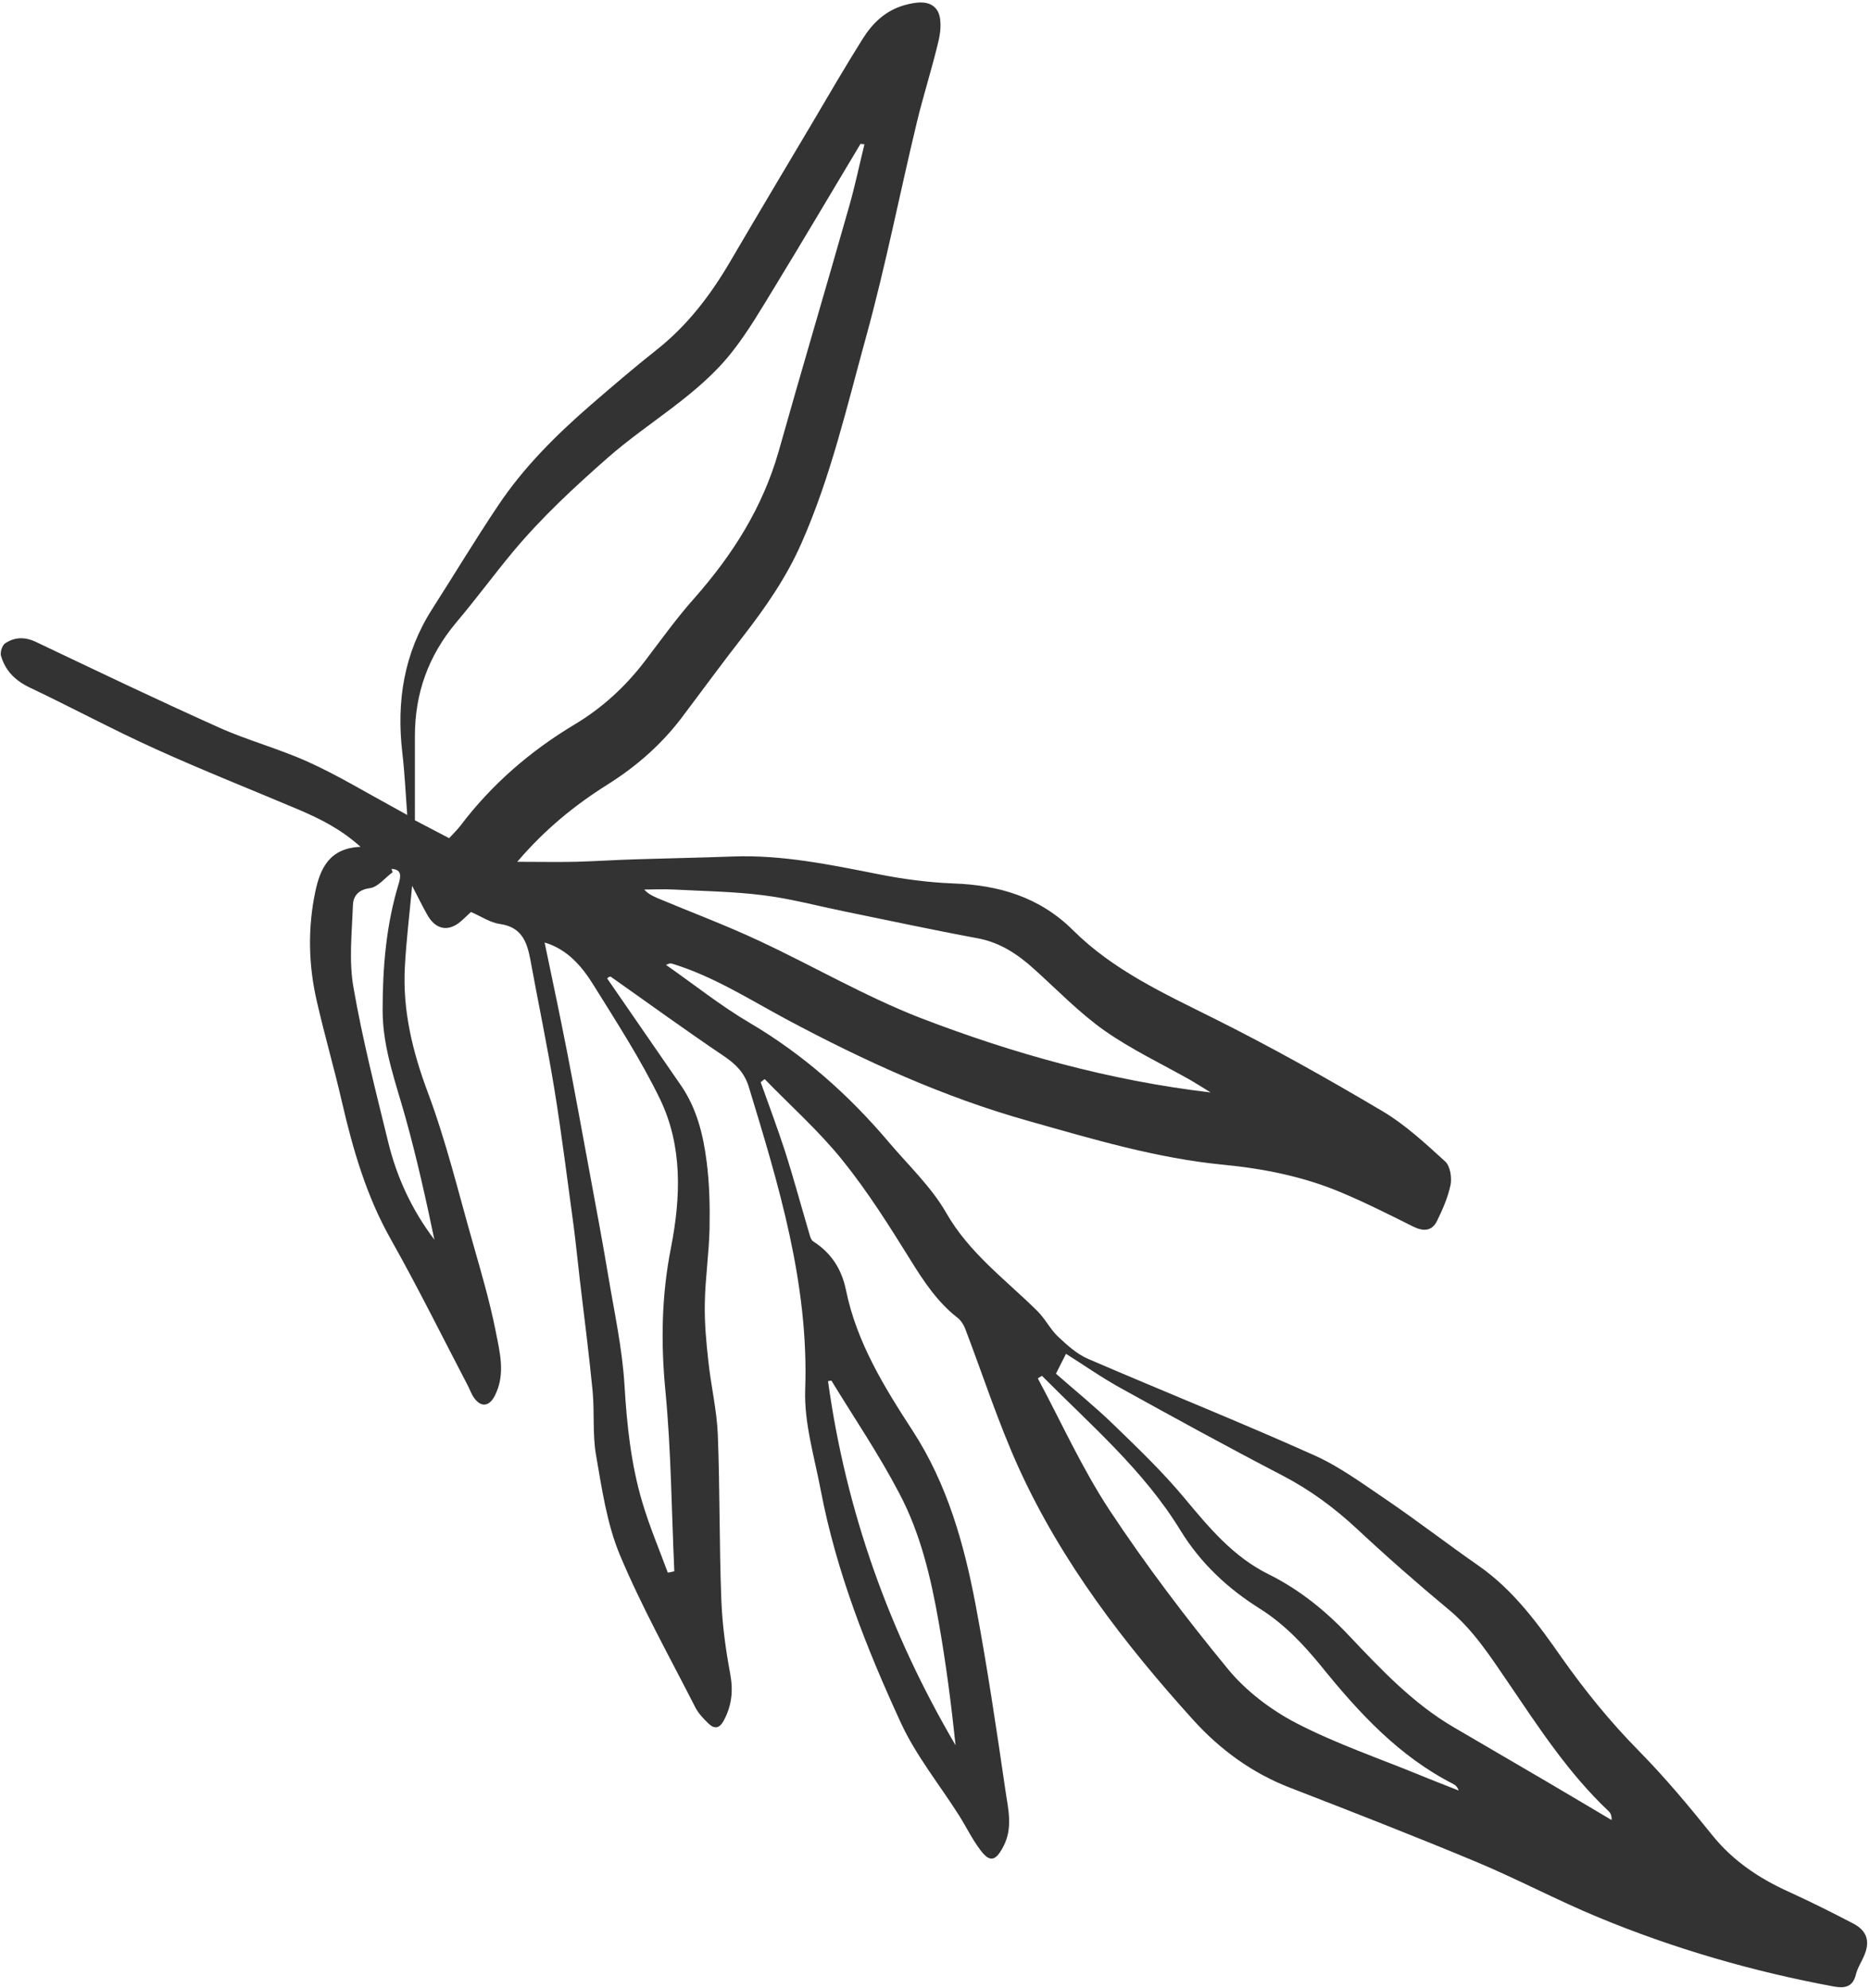 <?xml version="1.0" encoding="UTF-8" standalone="no"?><svg xmlns="http://www.w3.org/2000/svg" xmlns:xlink="http://www.w3.org/1999/xlink" fill="#000000" height="1010.3" preserveAspectRatio="xMidYMid meet" version="1" viewBox="0.1 -1.4 950.1 1010.3" width="950.1" zoomAndPan="magnify"><g id="change1_1"><path d="M308.6,495.8c12.5,18.2,25.1,36.3,37.6,54.5c7.9,11.6,11.2,24.9,12.9,38.4c1.5,11.3,1.7,22.9,1.5,34.4 c-0.3,12.6-2.2,25.1-2.4,37.7c-0.2,9.8,0.7,19.7,1.8,29.5c1.3,12.4,4.3,24.8,4.8,37.2c1.1,28.1,0.7,56.2,1.8,84.3 c0.5,12.5,2.2,25,4.5,37.3c1.6,8.6,0.8,16.2-3.3,23.8c-2.1,3.9-4.6,4.4-7.6,1.6c-2.6-2.5-5.2-5.2-6.8-8.3 c-13.1-25.7-27.3-51.1-38.4-77.6c-6.6-15.9-9.1-33.6-12.1-50.8c-1.8-10.5-0.7-21.6-1.7-32.3c-1.8-18.6-4.2-37.2-6.4-55.7 c-1.1-9.3-2-18.6-3.2-27.9c-3.2-23.4-6.1-46.9-9.9-70.3c-3.6-22-8.2-43.8-12.2-65.7c-1.7-9-4.6-16.3-15.4-17.8 c-5-0.7-9.6-3.9-14.7-6.1c-1.2,1.1-2.7,2.5-4.2,3.9c-6.8,6.5-13.7,5.5-18.2-2.8c-2.3-4.1-4.4-8.4-7.5-14.4c-1.4,15-3,28.1-3.7,41.2 c-1.2,22.2,3.9,43,11.7,63.9c9.3,24.8,15.5,50.7,22.8,76.2c4.2,14.8,8.6,29.7,11.6,44.8c2.1,10.8,5.2,22-0.4,33 c-2.8,5.5-7,6.1-10.6,1c-1.4-2-2.2-4.5-3.4-6.7c-12.9-24.7-25.2-49.6-38.9-73.9c-12.4-22-19.2-45.6-24.8-69.8 c-3.9-17-8.8-33.8-12.7-50.9c-4.3-18.5-4.7-37.3-0.8-55.8c2.4-11.4,6.9-22.2,23-22.8c-10.1-9.1-20.5-14.2-31.2-18.8 c-24.3-10.3-48.9-20-72.9-30.9c-21.7-9.8-42.6-21.1-64.1-31.3c-7.3-3.5-12.3-8.5-14.5-16.1c-0.5-1.8,0.6-5.3,2.1-6.3 c4.8-3.2,9.9-3.4,15.5-0.8c30.9,14.7,61.8,29.5,93,43.5c14.9,6.7,30.9,10.9,45.8,17.7c14.6,6.6,28.4,15,42.6,22.7 c2.4,1.3,4.7,2.6,7.4,4.1c-0.8-11-1.3-21.4-2.5-31.7c-3-26,0.8-50.4,15.1-72.8c11.2-17.5,21.9-35.3,33.5-52.6 c13-19.5,29.4-35.8,47-51.1c11.1-9.6,22.3-19.2,33.8-28.3c15.4-12.2,27-27.4,36.9-44.2c13.7-23.4,27.6-46.7,41.5-70.1 c8.6-14.5,17-29.1,26-43.4c5-8,11.5-14.5,21.4-17.3c6.2-1.7,12.9-2.6,16.4,2.4c2.5,3.6,2.1,10.2,1,15.1 c-3.3,14.3-7.9,28.3-11.3,42.6c-8.7,36.2-15.8,72.7-25.7,108.6c-9.7,35.2-17.9,71-32.8,104.7c-7.6,17.3-18.2,32.6-29.7,47.4 c-10.7,13.7-20.9,27.7-31.4,41.6c-10.3,13.5-22.9,24.5-37.2,33.5c-16.9,10.6-32.1,23-46.1,39.4c10.6,0,20.1,0.2,29.6,0 c10.6-0.3,21.1-1,31.7-1.3c16.1-0.5,32.2-0.8,48.4-1.4c25.1-0.9,49.4,4.2,73.8,9c12.5,2.5,25.3,4.2,38,4.7c23.3,0.8,44,7,60.8,23.7 c20.5,20.4,46.1,32.1,71.5,44.8c29.1,14.5,57.6,30.5,85.6,47.1c11.7,6.9,22,16.5,32.1,25.7c2.5,2.3,3.4,8.1,2.7,11.8 c-1.3,6.3-4,12.5-6.9,18.4c-2.6,5.3-7,5.4-12.2,2.8c-12-6-24.1-12.1-36.5-17.3c-19.2-8.1-39.4-12.1-60.1-14.1 c-33.8-3.3-66.1-13-98.7-22.2c-43.2-12.1-83.6-30.6-122.9-51.6c-19-10.2-37.2-21.9-58.1-28.3c-0.8-0.3-1.8-0.2-3.2,0.6 c14.2,9.9,27.8,20.8,42.6,29.5c27.3,16.1,50.4,36.7,70.7,60.7c9.9,11.7,21.5,22.6,29,35.7c11.7,20.5,30.1,33.9,46.2,49.8 c4,3.9,6.6,9.3,10.7,13.2c4.6,4.3,9.6,8.9,15.3,11.3c38.2,16.5,76.8,31.9,114.7,48.9c12.8,5.7,24.3,14.2,36,22.1 c16.2,11,31.7,23,47.8,34.2c17.7,12.4,30.1,29.5,42.2,46.8c11.8,16.7,24.6,32.5,39,47.1c13.2,13.4,25.4,28,37.2,42.7 c10.5,13.1,23.7,22,38.7,28.8c11.2,5.1,22.2,10.6,33.1,16.3c6.7,3.5,8.5,8.6,5.9,15.4c-1.4,3.6-3.7,6.9-4.6,10.6 c-1.6,6.5-6,6.9-11.1,6c-41.1-7.6-81.2-19.2-119.8-35.2c-21-8.7-41.2-19.5-62.3-28.3c-31.2-13-62.7-25.3-94.2-37.5 c-19.2-7.4-35.5-19.3-49.1-34.3c-35.1-38.8-66.9-80.2-88.7-128c-10.5-23.1-18.3-47.4-27.4-71.2c-0.8-2-2.2-4.1-3.9-5.4 c-10.1-7.9-17-18.3-23.7-29.1c-10.8-17.4-21.8-34.9-34.7-50.9c-11.9-14.8-26.2-27.5-39.5-41.2c-0.7,0.5-1.3,1.1-2,1.6 c4.1,11.5,8.4,23,12.2,34.6c4.5,14,8.3,28.2,12.5,42.4c0.4,1.4,0.9,3.2,2,3.9c9.1,5.8,14.4,14,16.6,24.6 c5.4,26.6,19.4,49.3,33.9,71.6c17.6,27.1,26.1,57.4,32,88.5c5.9,31.4,10.6,63.1,15.2,94.7c1.4,9.3,3.8,18.8-1.2,28.2 c-3.8,7.2-6.8,8.2-11.7,1.5c-4.1-5.4-7.1-11.7-10.7-17.4c-9.9-15.6-21.8-30.3-29.5-46.9c-17.5-38-32.9-77-40.8-118.4 c-3.2-16.9-8.5-34.2-7.9-51.1c1.9-53.7-13.4-103.8-28.7-154c-2.2-7-6.4-11.2-12.2-15.2c-19.6-13.2-38.7-27.1-58-40.7 C309.2,495,308.9,495.4,308.6,495.8z M439.3,71.9c-0.7-0.1-1.3-0.1-2-0.2c-14.5,24.2-28.9,48.6-43.6,72.7 c-6.8,11.1-13.4,22.5-21.4,32.7C355,199.3,330,212.7,309.1,231c-17.2,15.1-33.8,30.5-48.4,48c-9.8,11.8-18.9,24.2-28.8,35.9 c-14.1,16.8-21,35.9-21,57.7c0,14.5,0,28.9,0,42.8c6.7,3.5,11.8,6.2,17.4,9.1c2-2.2,4-4.1,5.7-6.3c15.9-21,35.3-37.8,57.9-51.4 c14.1-8.4,26.1-19.4,36.1-32.6c8.2-10.8,16.1-21.8,25.1-31.9c19.3-21.9,34.5-45.9,42.6-74.3c11.7-41.5,24-82.9,35.8-124.4 C434.5,93.1,436.7,82.5,439.3,71.9z M536.6,696.6c9.3,8.2,19.7,16.6,29.3,25.9c12.4,12,24.9,24,35.9,37.2 c12.5,15,24.8,29.9,42.8,38.8c15.5,7.7,28.7,18.3,40.7,31c16.3,17.2,32.6,34.6,53.3,46.7c15.7,9.2,31.5,18.4,47.2,27.6 c11.1,6.5,22.1,13.1,33.1,19.6c0.1-2.2-0.5-3.5-1.4-4.4c-20.6-19.4-35.8-42.9-51.5-66c-8.9-13-17.4-26.2-29.8-36.5 c-15.9-13.2-31.5-26.9-46.6-41c-11.5-10.7-23.8-19.8-37.8-27.1c-27.5-14.3-54.7-29.2-81.8-44.2c-10.2-5.6-19.7-12.3-28.3-17.7 C540.3,689.2,538.7,692.4,536.6,696.6z M276.8,477.5c3.9,18.7,7.8,37,11.4,55.5c4,20.5,7.7,41,11.5,61.5c3.2,17.4,6.5,34.8,9.4,52.2 c3.1,18.6,7.2,37.2,8.3,55.9c1.2,20.1,3.3,40,9,59.2c3.6,12.2,8.6,24,13,35.9c1.1-0.2,2.2-0.4,3.3-0.7c-1.4-30.5-1.6-61.1-4.5-91.4 c-2.4-24.7-2-48.8,2.8-73c5-25.6,6-51.6-5.6-75.6c-9.7-20-21.9-38.8-33.7-57.8C295.8,489.7,288.5,481,276.8,477.5z M615.2,553.7 c-3.4-2.1-6.7-4.2-10.1-6.2c-14.7-8.3-30.1-15.6-43.8-25.2c-12.9-9.1-24-20.7-35.8-31.3c-8.4-7.6-17.4-13.6-29-15.7 c-22.7-4.2-45.3-9.1-67.9-13.7c-13.6-2.8-27-6.4-40.7-8.1c-15-1.9-30.2-2.1-45.3-2.9c-5.1-0.3-10.2,0-15.2,0 c2.1,2.3,4.4,3.3,6.6,4.3c17.4,7.3,35.1,13.9,52.1,21.9c27.2,12.7,53.4,28,81.3,38.9C514.9,534,564.1,547.7,615.2,553.7z M529.5,697.7c-0.7,0.4-1.4,0.8-2.1,1.3c12,22.4,22.5,45.8,36.4,66.9c18.5,28,38.9,54.9,60.2,80.8c9.2,11.2,21.9,20.8,34.8,27.5 c20.1,10.4,41.8,17.8,62.8,26.4c6.5,2.7,13.1,5.2,19.6,7.8c-0.6-1.9-1.7-2.8-2.9-3.4c-27.4-14-47.7-36-66.7-59.5 c-9.1-11.2-18.9-21.6-31.4-29.5c-16.3-10.2-30.1-23.1-40.3-39.7C581.3,745.8,554.3,722.7,529.5,697.7z M422.5,700.1 c-0.6,0.1-1.1,0.2-1.7,0.3c9.1,66,31.1,127.6,64.8,185c-2.2-21-4.9-41.7-8.5-62.2c-4-22.8-9.3-45.5-20.2-66 C446.6,737.5,434.1,719.1,422.5,700.1z M199,440.1c0.2,0.6,0.4,1.2,0.6,1.7c-3.9,2.8-7.5,7.6-11.6,8.1c-6.2,0.8-8.5,4.4-8.6,8.8 c-0.5,13.9-2.1,28.2,0.3,41.7c4.6,26.5,11.3,52.7,17.7,78.8c4.4,17.9,12.1,34.4,23.4,49.3c-4.3-20.6-8.9-41.2-14.5-61.4 c-5-18.1-11.8-35.9-11.8-55.1c0-22,1.8-43.7,8.3-64.8C203.7,443.7,204.3,440.4,199,440.1z" fill="#333333"/></g></svg>